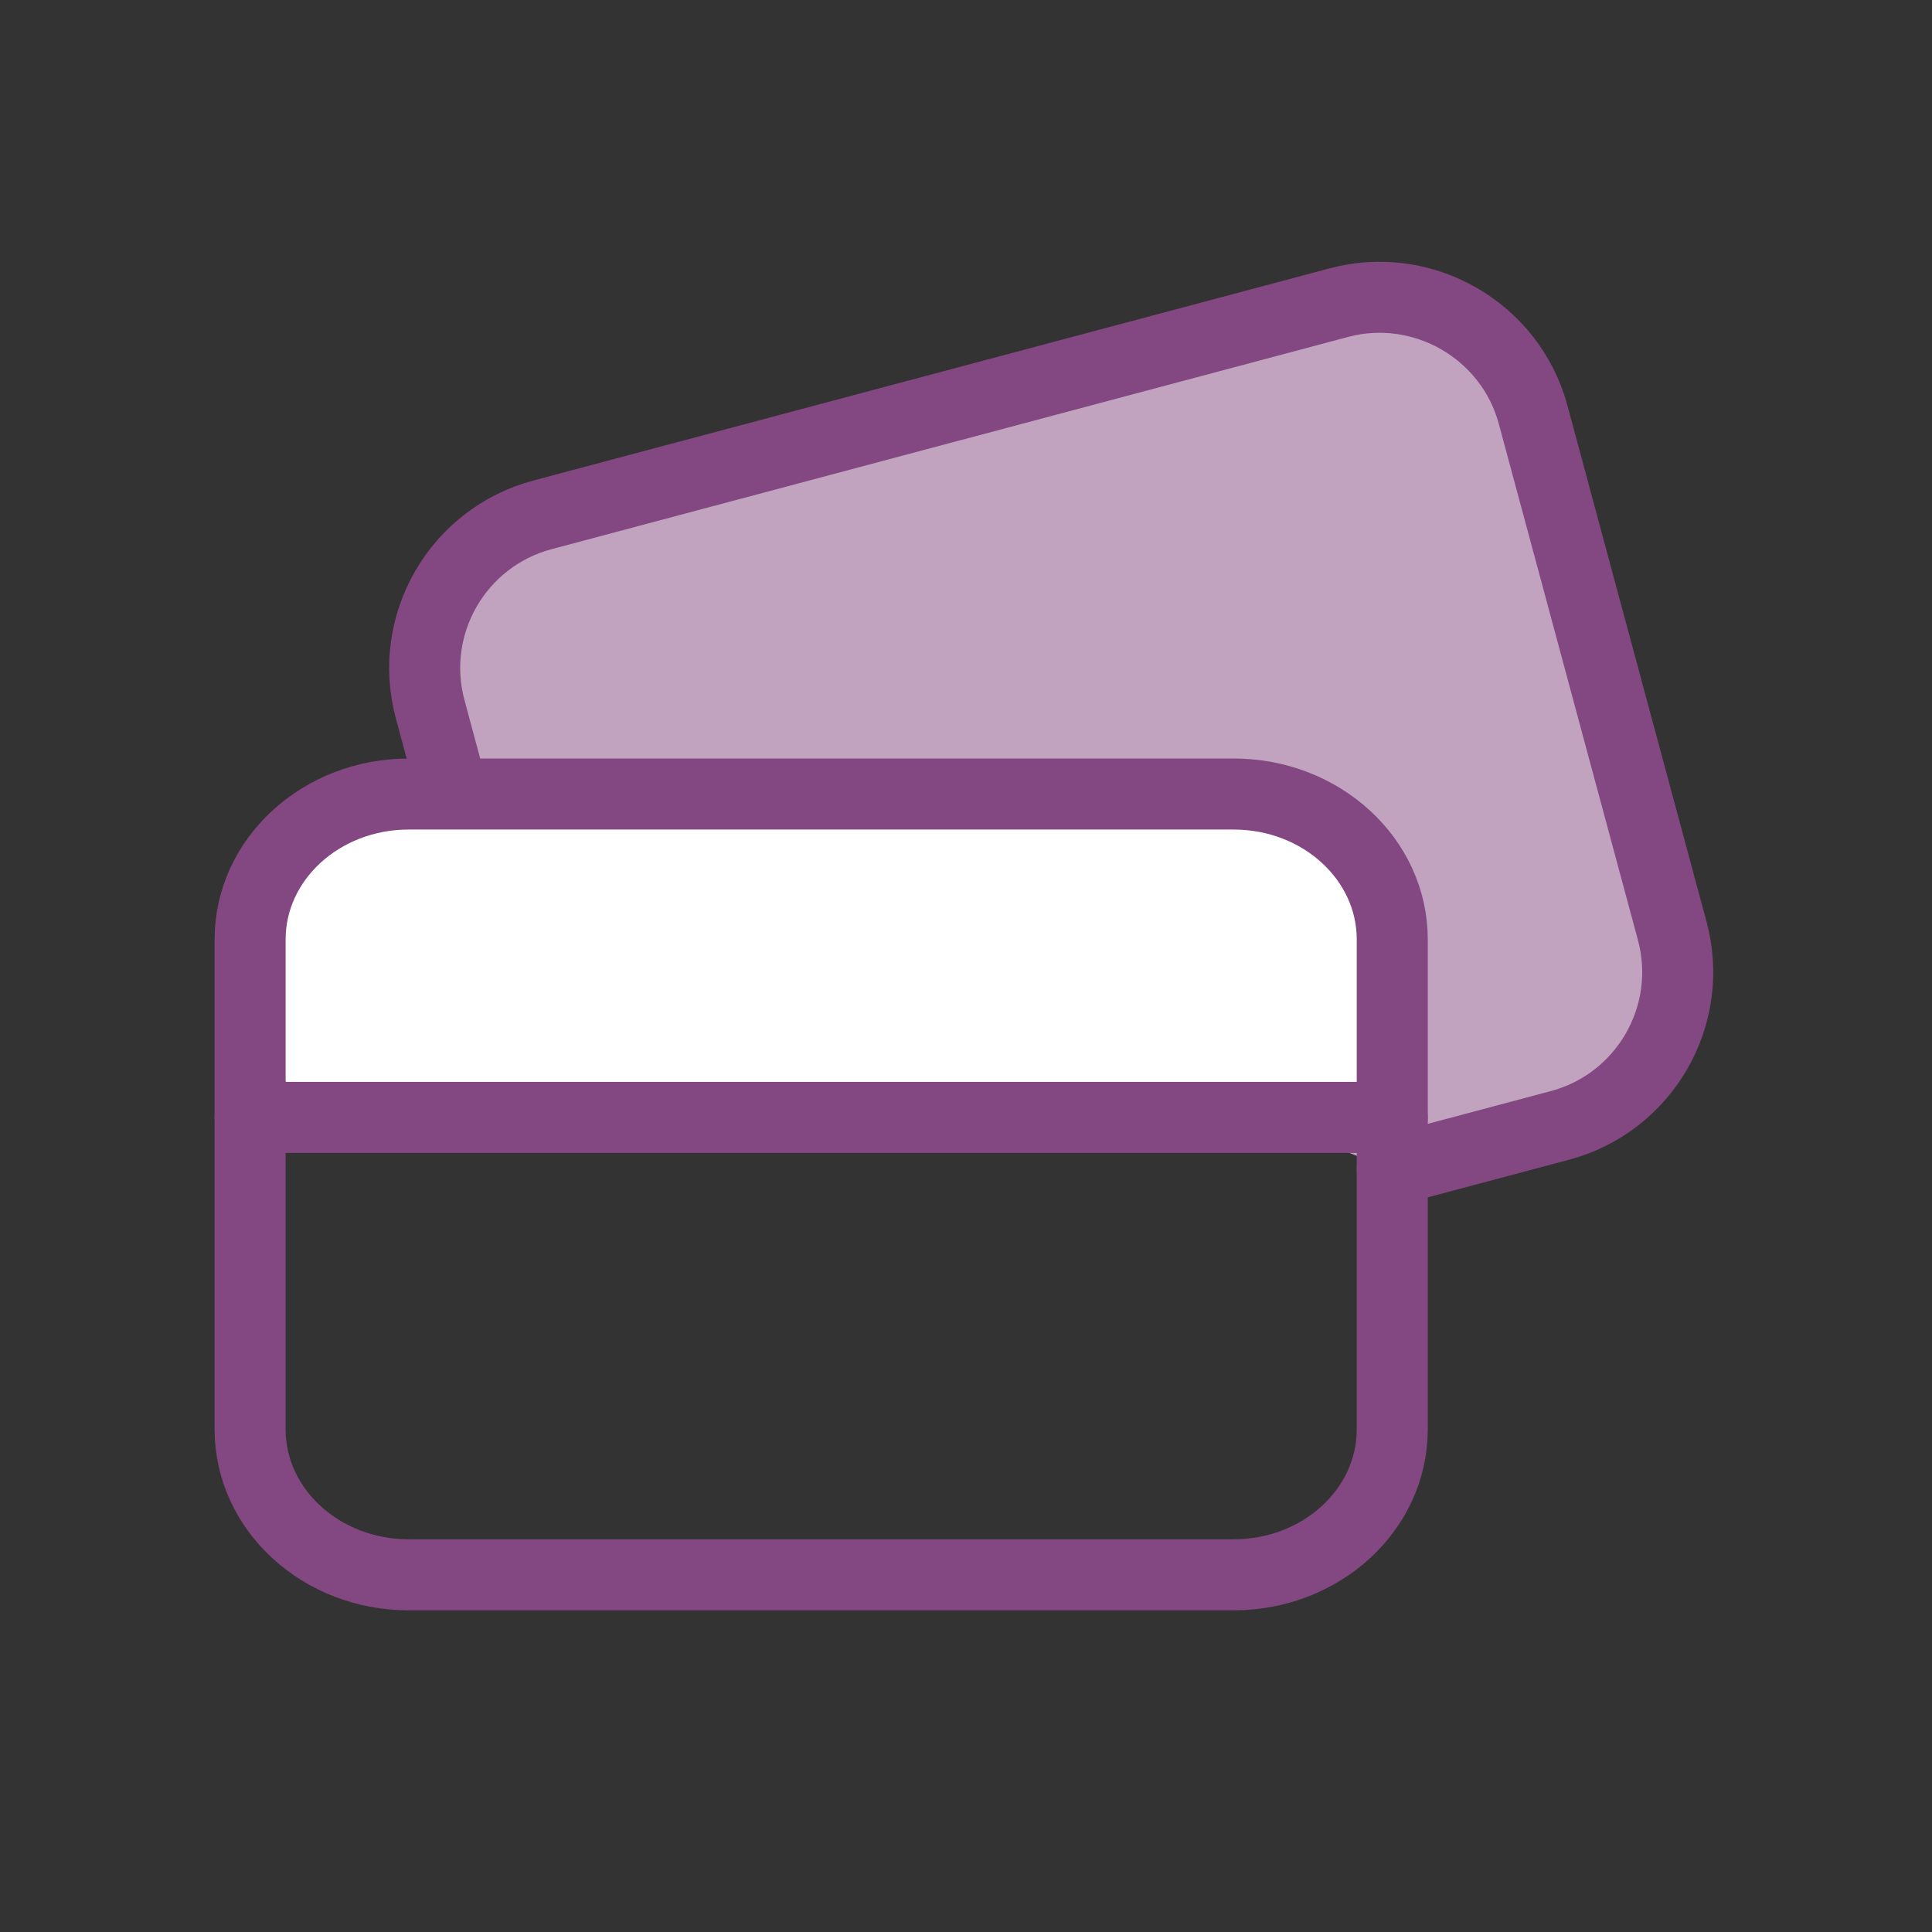 <?xml version="1.0" encoding="UTF-8"?> <svg xmlns="http://www.w3.org/2000/svg" width="68" height="68" viewBox="0 0 68 68" fill="none"><rect x="0" y="0" width="68" height="68" fill="#333333" stroke="none"/><path fill-rule="evenodd" clip-rule="evenodd" d="M15.943 27.947L15.142 24.968C14.335 21.984 16.108 18.916 19.095 18.12L47.132 10.65C50.091 9.863 53.162 11.635 53.96 14.592L58.857 32.763C59.661 35.747 57.885 38.815 54.904 39.611L49.002 41.182" fill="#C1A3C0"></path><path d="M15.943 27.947L15.142 24.968C14.335 21.984 16.108 18.916 19.095 18.12L47.132 10.65C50.091 9.863 53.162 11.635 53.96 14.592L58.857 32.763C59.661 35.747 57.885 38.815 54.904 39.611L49.002 41.182" stroke="#834781" stroke-width="2.5" stroke-linecap="round" stroke-linejoin="round"></path><rect x="9.428" y="28.692" width="39" height="10" rx="2" fill="white"></rect><path fill-rule="evenodd" clip-rule="evenodd" d="M14.386 55.428H43.419C46.504 55.428 49.003 53.137 49.003 50.309V33.066C49.003 30.238 46.504 27.947 43.419 27.947H14.386C11.301 27.947 8.803 30.238 8.803 33.066V50.309C8.803 53.137 11.304 55.428 14.386 55.428Z" stroke="#834781" stroke-width="2.5" stroke-linecap="round" stroke-linejoin="round"></path><path d="M8.803 39.328H49.003" stroke="#834781" stroke-width="2.5" stroke-linecap="round" stroke-linejoin="round"></path></svg> 